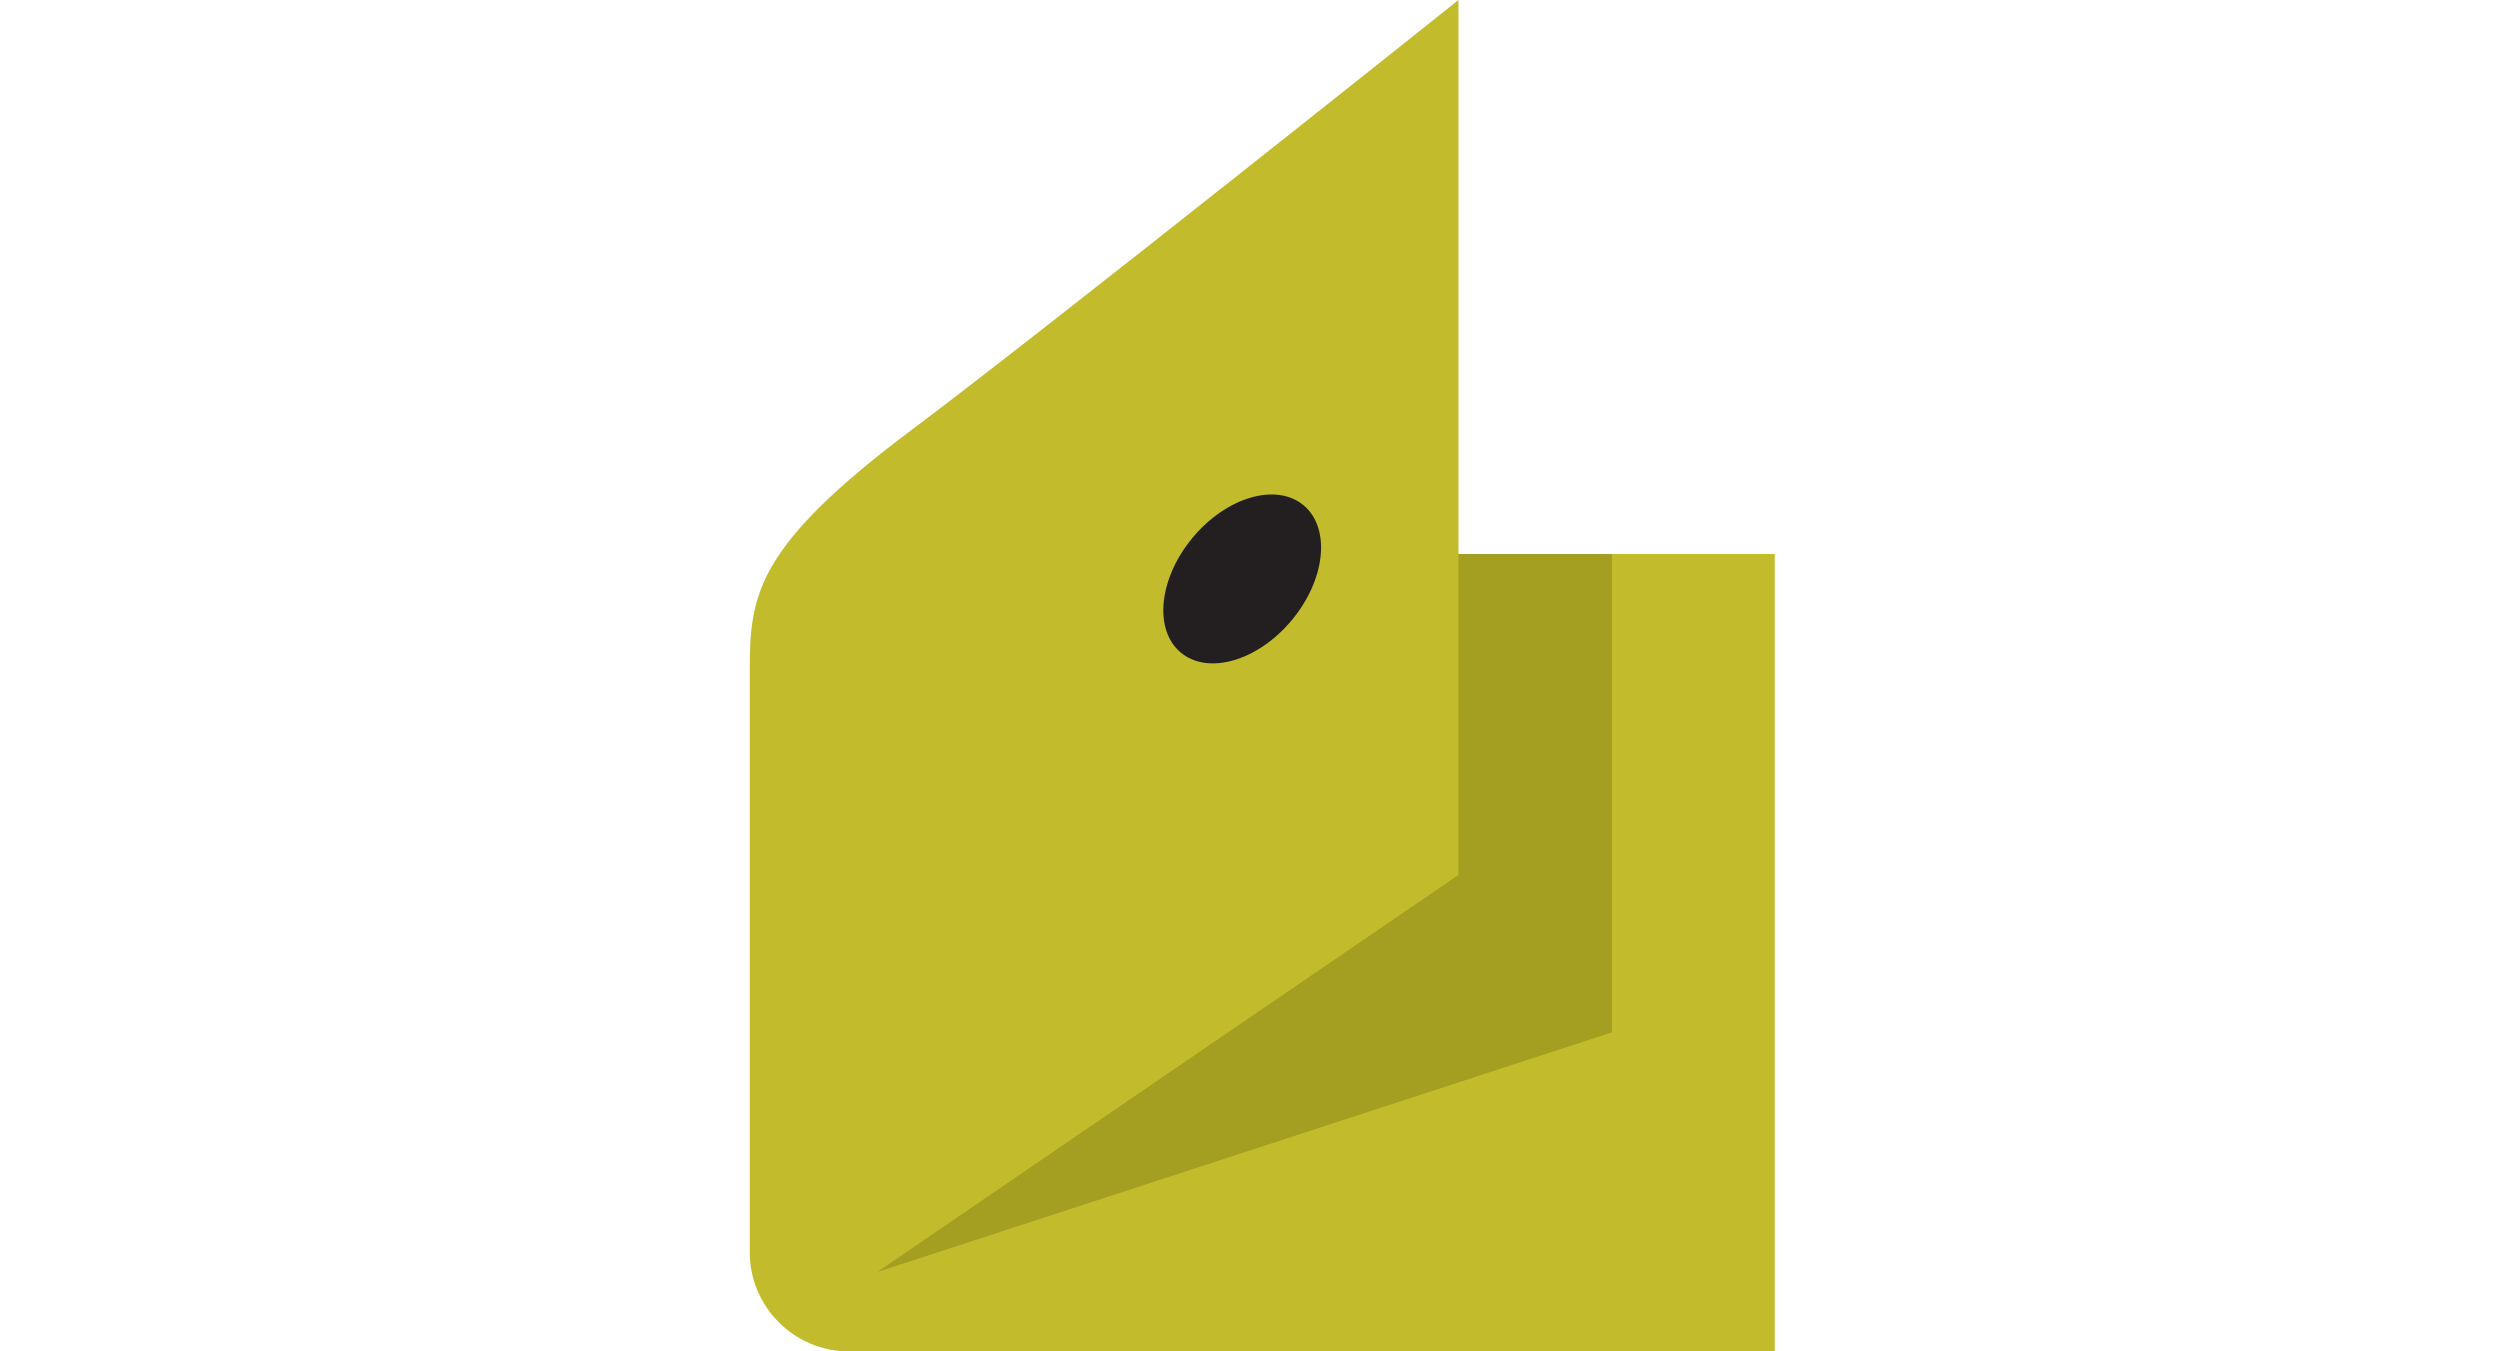 <svg width="148" height="80" viewBox="0 0 148 80" fill="none" xmlns="http://www.w3.org/2000/svg">
<g clip-path="url(#clip0_161_14055)">
<path fill-rule="evenodd" clip-rule="evenodd" d="M44.386 39.684C44.386 35.191 44.762 32.341 54.04 25.396C61.721 19.647 86.342 0 86.342 0V32.797H105.065V80H50.234C47.018 80 44.385 77.36 44.385 74.135L44.386 39.684Z" fill="#C2BB2B"/>
<path fill-rule="evenodd" clip-rule="evenodd" d="M86.338 32.797V51.8L51.933 75.303L95.433 61.111V32.797H86.338Z" fill="#A49E21"/>
<path fill-rule="evenodd" clip-rule="evenodd" d="M70.616 31.815C72.629 29.411 75.567 28.563 77.18 29.92C78.794 31.278 78.471 34.328 76.459 36.731C74.449 39.135 71.509 39.983 69.895 38.625C68.282 37.267 68.605 34.219 70.616 31.815Z" fill="#231F20"/>
</g>
<defs>
<clipPath id="clip0_161_14055">
<rect width="148" height="80" fill="white"/>
</clipPath>
</defs>
</svg>
